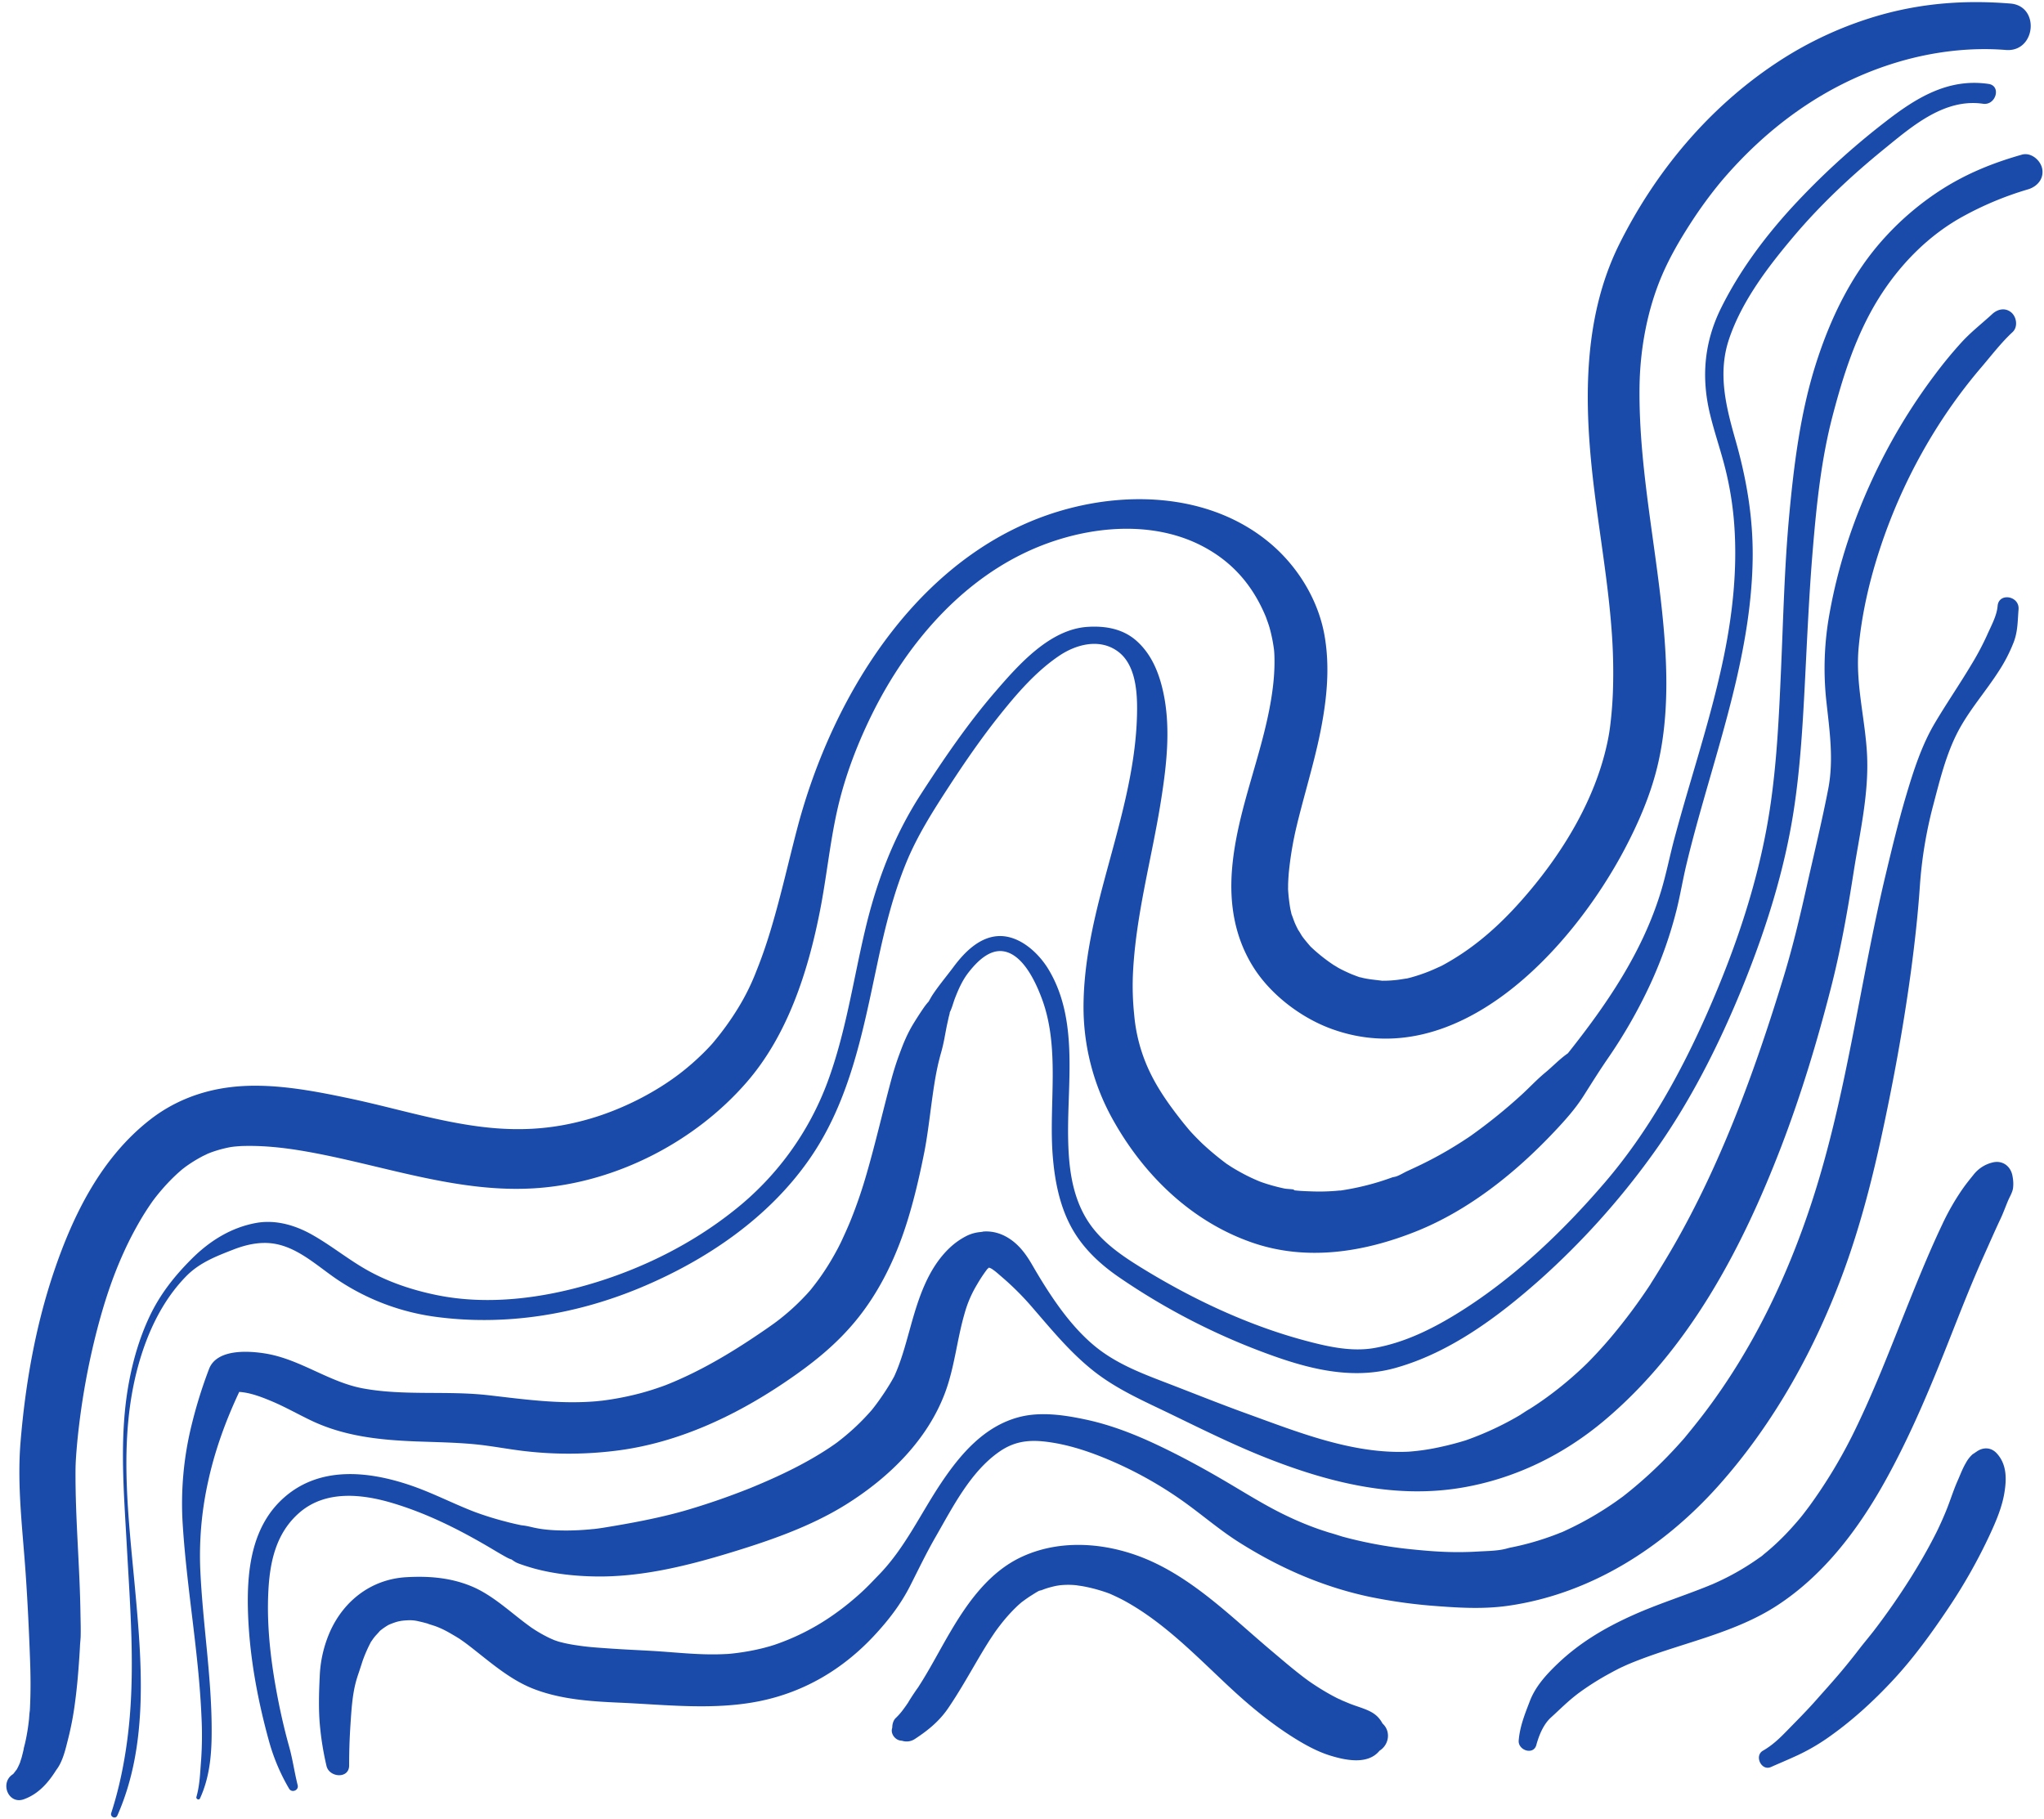 <?xml version="1.0" encoding="UTF-8"?><svg xmlns="http://www.w3.org/2000/svg" xmlns:xlink="http://www.w3.org/1999/xlink" data-name="Layer 1" height="1465.7" preserveAspectRatio="xMidYMid meet" version="1.0" viewBox="-5.0 -1.7 1646.5 1465.7" width="1646.5" zoomAndPan="magnify"><g id="change1_1"><path d="M1091.45,785.84c.25,0-.21-.15-2.34-.61l.13,0C1090,785.46,1090.72,785.64,1091.45,785.84Z" fill="#1a4baa"/></g><g id="change1_2"><path d="M1614.45,1.16c-35.22-2.87-69.12-.59-103.38,8.86a298.72,298.72,0,0,0-84.7,38.67c-54.6,36.07-97.55,87.47-126.71,145.76-30.86,61.7-28.59,133-20.3,199.63,4.64,37.31,11.07,74.73,13.77,111a447,447,0,0,1,1.12,50.45c-.31,8.1-.89,16.19-1.82,24.24a156.65,156.65,0,0,1-3.07,18.6c-9.65,43.43-34,84.45-63.21,118.9-15.69,18.54-32.64,35.21-52.62,48.68-5,3.36-10.14,6.52-15.43,9.42l-.7.37c.17-.08-.61.35-1.27.68l-1.16.62,1-.54-.38.18c-3.17,1.43-6.3,2.89-9.53,4.18a137.79,137.79,0,0,1-14.45,4.87c-1.11.3-2.24.55-3.35.85l-.28,0c-2.71.4-5.4.89-8.13,1.19s-5.43.49-8.15.58c-1.09,0-2.18,0-3.26.05h0c-5.27-.71-10.49-1.08-15.71-2.3-.42-.1-.83-.22-1.25-.33a9.2,9.2,0,0,1-1.86-.43l-.35-.13-.6-.15.47.1c-2.55-.94-5.09-1.86-7.59-3s-4.85-2.23-7.21-3.48c-1.35-.72-2.65-1.5-4-2.22,4.89,2.64-.48-.37-1.22-.86a136.73,136.73,0,0,1-14.18-10.85c-1.44-1.26-2.83-2.55-4.22-3.85l-.21-.24c-2.22-2.6-4.45-5.15-6.46-7.93-1-1.35-4.77-8.26-2.22-3.07-1.28-2.6-2.66-5.12-3.79-7.8-.89-2.11-1.58-4.29-2.41-6.42-.08-.21-.15-.38-.22-.54V735c-.36-1.68-.77-3.34-1.09-5a139.92,139.92,0,0,1-1.75-15.54c0-.11,0-.2,0-.3.08-1.41,0-2.84.07-4.25.11-3,.31-6.08.58-9.11a279.86,279.86,0,0,1,6.11-36.38c0,.22,1-4.29,1.32-5.42q1.23-4.9,2.51-9.79c1.73-6.59,3.52-13.15,5.28-19.73,3.76-14,7.49-28.06,10.31-42.3,5.06-25.54,7.76-51.68,3.08-77.53-5.2-28.71-21.91-55.6-44.27-74.18-44.25-36.78-105.71-41.77-159.91-27.95-118.3,30.17-191.6,147.65-220.68,259-6.84,26.19-12.73,52.57-20.43,78.54-3.49,11.79-7.4,23.46-12,34.87a180.7,180.7,0,0,1-15,30.49,226.46,226.46,0,0,1-20.34,28.13c2.57-3.08,0,.08-.71.83-1,1.14-2.09,2.28-3.16,3.4q-2.91,3.06-6,6c-4.63,4.46-9.49,8.69-14.53,12.68-21.52,17-48.68,30.47-74,37.92-32.56,9.59-62.59,10.69-96.9,5.44-32.87-5-64.83-14.79-97.32-21.63-31-6.54-64.77-13-96.53-9-23.58,2.94-45.64,11.58-64.41,26.31C76.7,931,54.19,976.32,38.57,1022.36c-15,44.32-23.15,90.84-27,137.4-2.94,35.36,1.63,70.49,4.07,105.77,1.63,23.67,2.77,47.4,3.61,71.09.4,11.22.51,22.46.06,33.67-.1,2.42-.17,4.85-.38,7.26-.26,3,.31-4-.19,1,0,.06-.34,4.26-.33,4.44-.46,4.43-1.09,8.85-1.9,13.23-.41,2.22-.86,4.44-1.38,6.64-.22.92-1.53,5.9-1,4.24.79-2.7-3,12.29-1.58,6.62-.17.67-1.53,4.66-1.17,3.87a49.08,49.08,0,0,1-3,6.38c.07-.28-1.74,2.24-2.12,2.69s-.55.67-.66.83a8,8,0,0,0-1,.67c-9.63,7.19-2.59,24,9.59,19.63,11.72-4.17,19.72-13.34,26.11-23.57,5.45-7,7.59-17.33,9.7-25.54a249.87,249.87,0,0,0,5.45-29c1.62-11.94,2.62-24,3.43-36q.3-4.53.55-9.07c0-.68.07-1.37.1-2,.06-.48.42-5.18.42-5.27.19-6.1,0-12.26-.12-18.37-.51-38.48-4.19-76.94-4-115.43,0-7.47.66-15,1.3-22.39l.24-2.63c.25-2.2.45-4.4.7-6.6q.9-8,2-16a585.7,585.7,0,0,1,12.94-65.64c5.84-22.53,12.61-43.35,21.9-63.63a273.78,273.78,0,0,1,15.7-29.61c2.29-3.71,4.7-7.32,7.19-10.9.07-.06,1.72-2.33,2.69-3.56q3.06-3.87,6.32-7.56,4.79-5.43,10.08-10.38c1.54-1.44,3.14-2.81,4.73-4.2.49-.43,4.62-3.39,1.13-1s1.16-.8,1.84-1.29a112.24,112.24,0,0,1,12.42-7.77c1.75-1,3.59-1.73,5.34-2.67,1.17-.43,2.32-.93,3.5-1.34a100.06,100.06,0,0,1,14.33-3.87c2.61-.5,6.95-.75,1.72-.37,3-.22,6-.54,9-.62,15.49-.42,31.17,1.17,46.44,3.7,64,10.6,126.71,35.51,192.61,30.05,62.92-5.21,125.2-37.49,166.57-85.18C629.6,832,646,780.63,655.57,731.77c5.28-26.85,7.88-54.19,13.88-80.9,6.25-27.82,16.76-55,29.63-80.48,26.17-51.68,66.31-99.5,119-125.57,43.61-21.59,101-29.84,145.57-6.51,22.59,11.84,38.26,29.1,48.75,51.73q1.18,2.56,2.27,5.18c.29.71,1.6,4.4.15.51.71,1.91,1.22,3.28,1.57,4.25.4,1.18.79,2.36,1.15,3.56a125,125,0,0,1,3.67,17.87c.07.5.16,1.58.21,2.25s.09,1.45.12,2.17c.11,2.78.13,5.56.08,8.33a172.35,172.35,0,0,1-1.3,17.88c-6.09,49.94-28.95,96.62-32.92,147-2.19,27.85,2.28,54.73,17.32,78.55,13.88,22,38.07,40.43,62.34,49.39,101.59,37.48,194-64,236.55-144.48,10.8-20.45,20.26-42.19,25.94-64.67,7.48-29.65,8.7-60.95,7.15-91.37-3.72-72.63-22-144.14-21-217.09.44-29.53,6.08-61.3,18.15-89.42,6.15-14.32,14-27.89,22.44-41a350.17,350.17,0,0,1,25.09-34.41c37.6-44.36,84.91-79,141.94-96.11,27.84-8.37,58.38-12.24,87.45-9.87C1634.9,40.5,1638.54,3.13,1614.45,1.16Z" fill="#1a4baa"/></g><g id="change1_3"><path d="M1157.4,775.77l-1.42.76.15-.08Z" fill="#1a4baa"/></g><g id="change1_4"><path d="M1596.82,65.91c-32.76-4.81-58.64,11.45-83.49,30.8a602.39,602.39,0,0,0-75.08,68.87c-22.18,24.3-42,51-56.7,80.51-13.85,27.78-16.31,56.26-9,86.21,3.32,13.65,7.89,27,11.45,40.54a264.93,264.93,0,0,1,8.07,49.35c2.38,34.8-1.3,69.7-8.24,103.8-6.81,33.38-16.46,66-26.08,98.68-4.79,16.27-9.53,32.56-13.93,49-3.83,14.28-6.63,28.9-10.94,43-14.91,48.88-43.48,90.61-74.9,130.17-6.49,4.47-12.2,10.56-18.21,15.53-6.68,5.51-12.61,11.92-19,17.79a431.14,431.14,0,0,1-40.83,33l-.6.42-1.46,1c-1.75,1.14-3.49,2.3-5.25,3.43q-5.62,3.6-11.38,7-10.59,6.19-21.64,11.56c-3.62,1.74-7.26,3.46-10.92,5.12-3.33,1.51-8.06,4.68-11.72,5-.06,0,4.71-1.68,2-.8-.79.27-1.57.59-2.35.87-1.82.66-3.66,1.3-5.5,1.92q-5.87,2-11.82,3.6a211,211,0,0,1-22.93,4.88l-1.35.22-.82,0c-1.57.12-3.15.29-4.72.4q-5.89.42-11.79.42c-3.65,0-7.31-.14-11-.3-1.82-.08-3.63-.17-5.45-.32l-1.54-.14a1.09,1.09,0,0,1,.11.1.58.58,0,0,0-.12-.1l-.78-.07c-2.64-.19-1.94-.7-.78-.58-2.53-.61-6.84-.66-8.37-1q-5.8-1.2-11.49-2.87-2.67-.78-5.32-1.67c-1.32-.44-2.8-1-3.15-1.12-3.06-1.27-6.1-2.61-9.08-4.08q-4.87-2.4-9.57-5.13c-1.72-1-3.42-2-5.1-3.1-.92-.58-1.82-1.23-2.76-1.79a226.11,226.11,0,0,1-19.82-16.49c-3-2.9-5.95-5.91-8.83-9L953.26,909l-.55-.64c-1.76-2.12-3.53-4.23-5.24-6.38-14-17.69-25.26-34.27-32.18-54.54a132.69,132.69,0,0,1-6.65-31.5,223.07,223.07,0,0,1-1.08-31.8c2-47.63,15.22-93.92,22.64-140.81,4.79-30.27,8.45-62.25.67-92.3-3.58-13.82-9.46-26.68-20.24-36.34-11-9.91-25.38-12.34-39.77-11.37-30.36,2.05-55.45,30.59-73.93,52-22.32,25.82-41.6,54.15-60.12,82.77-22.14,34.23-36,71.14-45.23,110.71-9.4,40.08-15.33,81.2-29.54,120a236.65,236.65,0,0,1-76,104.83c-33.36,26.52-72.49,46.1-113.2,58.4-40.34,12.18-85,18.12-126.61,9.47-20-4.14-39.53-10.74-57.22-21-14.8-8.58-28.16-19.46-43.12-27.8-13.56-7.56-29.19-12-44.73-9.16-20.27,3.74-37.44,14.59-51.85,29-13.86,13.88-25.37,28.42-33.8,46.25s-13.93,37.18-17.27,56.65c-7.24,42.26-3.38,86-1.07,128.56,2.66,48.82,6.72,98.25,1.43,147-2.47,22.77-6.9,46.08-14,67.87-1.05,3.24,3.55,5.14,4.95,2,25.37-57.24,19.7-123.26,14.11-184-5.5-59.72-13.48-120.74,3-179.52,7.32-26.07,19.34-51.66,38.53-71.13,10.57-10.72,24-15.91,37.8-21.27,10.47-4.07,21.78-6.57,33-4.71,20.45,3.39,36.6,19.91,53.45,30.68a186.4,186.4,0,0,0,75.65,28.1c56.85,7.78,114.29-1.65,167-23.86,52.55-22.14,102.35-56,135.14-103.37C680,884.55,690.26,828.23,702,773.26c5.8-27.17,12.45-54.28,23-80,8.93-21.76,21.41-41.39,34.17-61s26.27-39.24,41-57.71c14-17.54,29.16-35.14,47.83-47.82,13.84-9.41,32.9-14.47,47.6-3.54,13.5,10,15.38,30.31,15.36,45.78-.08,48.53-15.18,95.83-27.56,142.74-8.31,31.48-15.31,63.53-15.58,96.23a185.73,185.73,0,0,0,24.58,94c24.92,44,63,80.67,111.29,97.39,43.67,15.13,89.79,7.82,131.74-8.91,42.69-17,80.51-47.42,111.8-80.64,8.59-9.11,16.65-18.09,23.38-28.65,6.44-10.11,12.25-19.5,19-29.35a408.25,408.25,0,0,0,34.74-60.59,341,341,0,0,0,21.35-60.55c3-12.24,5-24.66,8-36.92,4-16.69,8.56-33.23,13.25-49.74,18.1-63.7,38.77-128,39.86-194.8.54-33-4.77-64.53-13.78-96.18-7.69-27.06-14.54-53.82-5.25-81.5,10.33-30.8,31.79-58.79,52.56-83.32,21.68-25.59,46.32-48.64,72.32-69.79,22.52-18.32,48.58-41.08,79.82-36.49C1602.79,83.31,1607.3,67.45,1596.82,65.91Z" fill="#1a4baa"/></g><g id="change1_5"><path d="M1039.78,957.44a2.85,2.85,0,0,0-1.57-.65,4,4,0,0,1,1.56.65Z" fill="#1a4baa"/></g><g id="change1_6"><path d="M1640.08,134.41c-1.21-6.93-9-13.63-16.39-11.52-22.88,6.51-43.47,14.75-63.65,27.43a228.44,228.44,0,0,0-46.32,38.82c-27,29.32-44.52,65.83-56.37,103.56-12.22,38.94-17.35,80.46-21.11,121-3.79,41-4.74,82.18-6.54,123.31-1.66,38-3.36,76.15-9.14,113.77-8.62,56.14-27.16,111-50,162.86-21.54,49-47.94,96.64-82.94,137.43-34.49,40.2-74.66,78.38-120,106.12-20.2,12.36-42,22.91-65.48,27.06-18.71,3.31-38.34-1.26-56.37-6.11-45.92-12.34-90.7-33.52-131.12-58.41-17.62-10.85-34.8-22.69-45.34-41-11.51-20-13.67-43.13-13.93-65.77-.49-44.27,8.31-93.81-15.82-133.78-8.19-13.58-23.84-27.84-40.82-26.74-15.11,1-27,13.21-35.51,24.63-5.61,7.54-11.67,14.68-16.91,22.53-1.31,2-2.38,4.06-3.58,6.07.5-1-2.54,2.89-3.32,4q-4.23,6.15-8.15,12.51a105.8,105.8,0,0,0-6.81,12.91c-1.77,3.87-3.26,7.9-4.75,11.88-2.63,7-4.85,14.06-6.79,21.27-6.78,25.17-12.58,50.64-19.84,75.67a379.73,379.73,0,0,1-12.82,37.44c-2.4,5.9-5.06,11.69-7.74,17.47l-.71,1.44c-.5,1-1,2-1.51,3q-2.7,5.14-5.66,10.15-4.57,7.75-9.84,15.08c-2.08,2.89-4.26,5.69-6.47,8.48l-.84,1c-1.3,1.49-2.62,3-4,4.39A177,177,0,0,1,629.2,1056q-3.45,2.94-7,5.71-1.83,1.4-3.68,2.76c.08-.06-4.45,3.14-3.9,2.77-22.91,15.94-46.92,31-72.45,42.32q-4.3,1.92-8.66,3.69l-2.73,1.08-2.58.94c-6.12,2.17-12.32,4.13-18.61,5.75q-8.94,2.31-18,3.91-4.59.81-9.2,1.44l-3.14.4c.33-.06-4,.4-4,.4-29.61,2.5-58.42-1.62-86.77-4.87-33.43-3.82-67.7.61-100.87-5.46-27.81-5.1-50.75-23.64-79.06-28.18-14.14-2.27-38.92-3.58-45.13,12.42a373.71,373.71,0,0,0-13.8,44.11,264,264,0,0,0-7.39,81.87c3.31,51.63,12.9,102.67,15.07,154.38a287.92,287.92,0,0,1-.32,35.13c-.8,10-1,19.64-3.77,29.35-.48,1.67,2.11,2.87,2.88,1.21,7.49-16.27,9.24-33.64,9.4-51.34.21-23-1.71-45.92-3.9-68.77-2-20.85-4.18-41.69-5.19-62.63a274.3,274.3,0,0,1,6.13-72.05C168,1167,176.72,1143,187.7,1119.63c8.68.52,17.74,4,25.33,7.16,11,4.53,21.52,10.57,32.29,15.73,26.93,12.92,55.66,15.87,85.2,17,15.34.57,30.71.79,46,2.19,14.06,1.28,27.91,4.14,41.95,5.7a306.74,306.74,0,0,0,75.63-.79c47.76-6.49,92.57-27.48,132.26-54.18,22.89-15.4,43.27-31.44,60.44-53.22,15-19,26.35-41.1,34.6-63.84,8-22,13.82-47.06,18.08-68.51,3.72-18.72,5.61-41.31,9.22-61.56.52-2.94,1.14-5.86,1.76-8.78a1.68,1.68,0,0,1,.06-.27c.14-.63.29-1.25.44-1.87.49-2,1-4,1.5-5.92a136.48,136.48,0,0,0,3.25-13.39c.76-4,1.48-8.1,2.35-12.13.33-1.51.67-3,1-4.54s.73-2.72,1-4.1l0-1.36q-.07-3.13,0,.88c1.86-3.53,2.79-7.77,4.25-11.5,2.95-7.54,6-14.43,11-20.81,6.57-8.34,16.79-19,28.58-16.74,15.5,2.91,25.51,25,30.35,38,14.93,40,5.48,85.12,8.77,126.69,1.53,19.39,5.35,39.42,14.57,56.72,9.13,17.12,23.08,30.24,38.93,41.13a537.36,537.36,0,0,0,111.23,58.51c35.41,13.59,73.08,25,110.81,14.62,44.34-12.25,83.5-41.54,117.37-71.66a625,625,0,0,0,88.92-98.61c30.95-42.5,55-90.26,74.69-138.91,18.1-44.85,32.86-91.67,40.29-139.55,5.18-33.42,7.21-67.28,8.95-101,1.9-36.86,3.45-73.76,6.56-110.55,3-35.86,6.74-71.88,15.86-106.78,8.61-32.94,19-65.51,37.09-94.63,17.35-27.88,40.94-51.51,68.76-66.55a261.31,261.31,0,0,1,51.46-21.33C1635.91,148.72,1641.5,142.5,1640.08,134.41Z" fill="#1a4baa"/></g><g id="change1_7"><path d="M791.6,1019.44c.38.18.46.11.37,0l-.25-.08Z" fill="#1a4baa"/></g><g id="change1_8"><path d="M1615.33,250.17c-4.79-4.22-11-3-15.38,1-8.45,7.79-17.38,14.64-25.14,23.2q-11.18,12.33-21.12,25.67a463.75,463.75,0,0,0-37.17,57.82c-22.67,41.94-39.24,87.16-47.68,134.12a246.27,246.27,0,0,0-2.69,71c2.58,23.61,6.11,47.25,1.55,70.85-5.08,26.26-11.48,52.42-17.33,78.52-5.58,24.93-11.49,49.77-19,74.2-21.31,69.59-46.24,139-81.22,203q-6.42,11.76-13.32,23.23-3.43,5.7-6.92,11.37-1.62,2.64-3.27,5.25c-.62,1-1.28,2-1.88,3l-.16.26,0,.07a456.18,456.18,0,0,1-31.6,42.48q-8.49,10.07-17.68,19.49c-.57.59-1.18,1.17-1.74,1.77-1.29,1.23-2.57,2.49-3.87,3.71q-4.87,4.58-9.92,8.93-9.71,8.37-20.12,15.84-5,3.59-10.17,6.93c-.63.41-1.29.8-1.91,1.22-1.7,1-3.39,2-5,3.1-.48.31-3,1.91-2.73,1.8a247.55,247.55,0,0,1-43.32,20.33l-.44.16-2,.62q-2.82.86-5.67,1.64-6.56,1.81-13.21,3.24a175,175,0,0,1-25.75,3.79c-44.74,2.09-88.79-15.71-130.05-30.64-21.11-7.64-41.94-16-62.89-24.07-18.74-7.2-37.57-14.17-54-26-15.15-10.88-28.07-26.47-38.55-41.75-6.12-8.92-11.7-18-17.09-27.3-4.58-8-9.67-15.36-17.23-20.81-7-5-14.72-7.5-23.23-6.73.76-.06,1.08,0-1.56.34a31.42,31.42,0,0,0-11,3,57.92,57.92,0,0,0-13.61,9.49c-18.09,16.95-25.68,41.71-32.1,64.87-3,10.72-5.85,21.5-9.88,31.89-.92,2.36-1.89,4.7-2.95,7l-.08.18c-.09.15-.2.34-.35.62-.69,1.24-1.37,2.47-2.09,3.69-2.88,4.9-6,9.65-9.29,14.3-1.42,2-2.87,4-4.38,5.93-.65.86-1.33,1.7-2,2.54l-.28.31c-3.68,4.18-7.51,8.22-11.54,12.06q-5.7,5.42-11.82,10.34c-1.1.88-2.21,1.74-3.31,2.61l-.66.51-2.08,1.51q-2.18,1.52-4.38,3c-17.83,11.82-37.19,21.26-56.86,29.58-2.17.92-4.34,1.82-6.52,2.72l-.83.34c-1.09.43-2.18.87-3.28,1.29q-8,3.12-16,6-15.62,5.61-31.55,10.29c-22.13,6.47-47.11,10.93-67.07,14.16-2.43.39-4.88.73-7.33,1-2.17.27-.75.08-.28,0-1.4.15-2.79.29-4.19.41-5.45.47-10.92.76-16.39.81-9.57.09-18.94-.41-27.44-2.26-2.74-.6-5.38-1.32-8.18-1.69-.86-.11-2.36-.3-2.78-.39-4-.84-8.08-1.78-12.08-2.86a251.15,251.15,0,0,1-25.17-7.86c-17.58-6.78-34.24-15.55-52.16-21.57-33.71-11.33-72.2-15.22-100.86,9.85-25.68,22.46-30.09,56.69-29.42,89,.76,36.35,7.43,72.88,17.11,107.85a158.56,158.56,0,0,0,16.09,37.91c2.11,3.65,7.95,1.38,6.91-2.77-2.6-10.33-4-20.81-6.85-31-3.63-13-6.68-26.2-9.24-39.46-5.44-28.24-9-57.24-7.52-86,1.22-23.92,6.3-46.94,25.12-63.21,20.85-18,49.72-15.08,74.3-7.81,27.32,8.08,52.72,20.7,77.19,35,5.4,3.16,10.73,6.47,16.27,9.42.25.13,3.77,1.71,2.4.81,2.16,1.36,3.31,2.5,6.16,3.57,4,1.51,8.23,2.81,12.39,4,16.15,4.43,33.21,6.24,49.92,6.49,35.36.54,71.18-7.94,104.86-18.1,32.91-9.92,67.32-21.52,96.61-39.81,34.34-21.43,65.68-51.8,80-90.44,7.59-20.5,9.49-42.53,15.58-63.44a92.4,92.4,0,0,1,10-23.3,120.4,120.4,0,0,1,7.76-11.83c.31-.39.51-.66.67-.87l.66-.5.53-.39a4.72,4.72,0,0,1-.56-.3l.07,0a5.5,5.5,0,0,0,.61.23l.08-.06a.9.9,0,0,1,.17.14,5.69,5.69,0,0,1,1,.37l1,.53c.71.47,1.4,1,2.08,1.48,2.05,1.54,3.91,3.29,5.86,4.93a225.77,225.77,0,0,1,25.32,25.4c15.27,17.64,29.79,35.35,48.14,50,19.14,15.29,41.54,24.88,63.4,35.49,25.44,12.35,50.77,24.91,77.1,35.26,50.09,19.69,102.89,32.82,156.81,23.66,42.51-7.22,81.43-26.23,114.35-53.84,68.51-57.46,111.3-138.87,142.88-221.08,16-41.78,28.89-84.49,40-127.83,7.87-30.66,13.35-61.75,18.22-93,4.94-31.76,12.64-63.88,10.75-96.17-1.66-28.54-9.36-56.15-6.68-84.93,2.53-27.12,8.66-53.74,17.17-79.59,17.55-53.36,45.35-103.7,81.9-146.41,8-9.38,15.93-19.78,25-28.14C1620.63,261.57,1619.42,253.78,1615.33,250.17Z" fill="#1a4baa"/></g><g id="change1_9"><path d="M416.94,1227.24l.19,0C417.86,1227.36,418.14,1227.39,416.94,1227.24Z" fill="#1a4baa"/></g><g id="change1_10"><path d="M786.4,990.4c-.37,0-.84.07-1.13.11C785.65,990.46,786,990.43,786.4,990.4Z" fill="#1a4baa"/></g><g id="change1_11"><path d="M1604.14,486.47c-.64,7.95-5.29,16.17-8.45,23.38a219.39,219.39,0,0,1-12.62,23.75c-9.53,16-20.14,31.38-29.63,47.43-10.49,17.74-17,38.05-22.86,57.71-6.28,21.12-11.49,42.72-16.61,64.15-20.83,87.21-31.28,176.89-59.08,262.45-20.07,61.77-48.34,120.65-87.65,172.17-4.92,6.44-10,12.72-15.16,19l-1.5,1.73q-1.78,2-3.58,4-4.18,4.62-8.52,9.11a349.88,349.88,0,0,1-35.82,32.26l-1,.75c-1.56,1.09-3.09,2.24-4.65,3.34q-4.92,3.45-10,6.69-9.72,6.2-20,11.54-4.9,2.55-9.91,4.88c-1.4.65-2.81,1.37-4.25,1.93-1,.37-2.07.76-2.56,1a229.48,229.48,0,0,1-21.8,7.31q-5.37,1.5-10.81,2.73c-2,.44-3.93.86-5.91,1.25-.78.15-1.69.4-2.42.61l.86-.28c-7.41,2.41-16.77,2.37-24.51,2.84-19.31,1.18-35.22.09-52.09-1.61a345,345,0,0,1-53.78-9.47l-2.83-.76-.61-.16c-1.85-.56-3.68-1.16-5.53-1.74-1.62-.5-3.25-1-4.88-1.43l-1.7-.53c-2.18-.72-4.37-1.42-6.54-2.16a251.79,251.79,0,0,1-24.9-10.23c-17.76-8.33-33.69-18.49-51.35-28.85s-35.66-20.13-54.13-28.86-37.74-16.25-57.77-20.51c-17.24-3.68-36.45-6.54-53.81-1.95-28,7.39-47.14,29.86-62.63,53-16.84,25.14-29.21,52.6-50.58,74.43-2.93,3-3.62,3.79-7.2,7.44s-7.17,7-10.94,10.24a213.84,213.84,0,0,1-21.24,16.33,187.25,187.25,0,0,1-44.14,21.92c-1.08.37-4.54,1.4-2.53.83-1.83.53-3.65,1-5.48,1.52-4.16,1.08-8.35,2-12.58,2.76q-6,1.1-12,1.79c-1.57.18-3.15.35-4.72.49.18,0-4.4.21-5.33.24-19.08.73-38-1.65-57-2.72-11-.62-22.05-1.1-33.06-1.87s-18-1.17-27.9-2.75a111.9,111.9,0,0,1-13.31-2.77c-.92-.26-3.47-1.2-3.36-1.11-1.91-.81-3.81-1.64-5.67-2.57a112.27,112.27,0,0,1-10.55-6c-.74-.46-1.45-1-2.19-1.42-1.78-1.29-3.55-2.58-5.31-3.91-13.86-10.47-27.53-23.22-43.79-29.82-16.77-6.81-34.13-8.14-52.05-7.1-27.71,1.61-49.88,18.51-61.2,43.45a98.59,98.59,0,0,0-8.46,36.3c-.68,13.91-1,26.73.1,39.22a238.38,238.38,0,0,0,5.33,33c2.1,9.47,18.27,10.78,18.25-.35,0-11.93.36-22,1.11-33.42s1.45-23.32,4.49-34.45c.73-2.67,1.63-5.3,2.52-7.92.48-1.39,2.65-8.25,1.41-4.21.43-1.4.85-2.8,1.32-4.19a114.42,114.42,0,0,1,6.57-15,.79.79,0,0,1,0-.09l.06-.08c.8-1.08,1.51-2.21,2.32-3.29,1.51-2,3.34-3.71,4.91-5.63.25-.22.49-.44.74-.64.9-.68,1.78-1.38,2.7-2s1.89-1.26,2.86-1.85l.42-.26c.61-.29,1.22-.57,1.85-.82,5.77-2.3,8.36-2.83,14.87-3.1a29.68,29.68,0,0,1,8,.91c1.59.34,3.18.72,4.75,1.14l2.11.58c.05,0,.59.24,1.37.53-.65-.24,7.27,2.33,4.17,1.31-1.95-.65.85.27,1,.34,1.94.74,3.85,1.52,5.73,2.41,3.74,1.77,7.28,3.92,10.82,6l2.63,1.61c.81.58,3.28,2.27,3.8,2.64,3.39,2.49,6.71,5.08,10,7.7,14.35,11.36,28.89,23.48,46.13,30.16,21.83,8.46,45.79,10.06,69,11.07,37.59,1.64,76.18,6.33,113.39-1.31,35.85-7.37,66.54-25.65,91.43-52.22,12.34-13.17,22.19-26.26,29.6-40.92,6.62-13.08,12.94-26.24,20.28-39,13.82-24,28.24-52.84,51.7-68.94,11.78-8.08,23.28-9.51,37.2-7.84,19.88,2.39,39.31,9.4,57.49,17.56a316.25,316.25,0,0,1,51.49,29.32c15.81,11.07,30.22,23.8,46.56,34.13,32.46,20.52,67.06,35.77,104.66,43.84a416.72,416.72,0,0,0,55.73,7.67c18.9,1.44,37.75,2.34,56.6-.37,66.3-9.54,124.39-46.75,168.61-96,45.31-50.53,79-111.51,102.12-175.18,12.26-33.84,21.41-68.57,29.12-103.7,9.92-45.24,18.34-91,24.55-136.94,3-22.57,5.51-45,7.06-67.75a348,348,0,0,1,10.78-65.37c5.32-20.22,10.53-41.76,20.45-60.29,9.05-16.88,22-31.55,32.33-47.65a125.84,125.84,0,0,0,12.07-23.41c3.34-8.81,3.13-17.09,3.87-26.25C1622,478.24,1605,475.43,1604.14,486.47Z" fill="#1a4baa"/></g><g id="change1_12"><path d="M1108.67,1386.77a23.86,23.86,0,0,0-3.15-4.57c-3.35-3.82-7.7-5.79-12.32-7.53-4-1.5-8.08-2.7-12-4.35-1.7-.71-3.39-1.43-5.09-2.13l.5.29a8.88,8.88,0,0,0-1.07-.53l-.2-.09c-.31-.14-.62-.27-.9-.41-4.25-2-8.39-4.29-12.44-6.69-3.81-2.26-7.55-4.66-11.22-7.16l-2.13-1.46c3.77,2.55.09.06-.56-.43-2.13-1.57-4.23-3.18-6.31-4.81-7.69-6-15.06-12.37-22.52-18.65-29.67-25-58.31-53.73-93.67-70.71-32.78-15.74-73-20.75-106.84-5.37-26.48,12-44,36.57-58.28,60.88-7.58,12.86-14.45,26.13-22.28,38.85q-1.39,2.26-2.83,4.5l-.76,1.22-.41.54c-2.54,3.59-4.95,7.23-7.26,11-.19.3-.38.7-.6,1.08a4.09,4.09,0,0,0-.45.56l-.93,1.4c.15-.24,0,0-.43.6s-1.08,1.51-1.64,2.25a50.52,50.52,0,0,1-6.25,7.21c-1.87,1.68-2.89,4.82-2.87,7.68-.08.31-.14.62-.21.93-1.1,4.25,2.44,8.91,6.6,9.6l1.59.21a11.93,11.93,0,0,0,10-1.32c10.68-6.94,20-14.54,27.17-25.14,7.93-11.67,14.93-23.87,22-36,3.32-5.7,6.69-11.38,10.23-17,1.67-2.64,3.44-5.23,5.17-7.84.46-.64.92-1.3,1.39-1.94q1.5-2.06,3.06-4.06a133.24,133.24,0,0,1,13-14.58q1.62-1.56,3.3-3l.93-.8c2.64-1.92,5.24-3.85,8-5.54,1-.59,7.17-4.76,8-4.19-.27-.19-3.65,1.4-.33.2.57-.21,1.14-.45,1.72-.66q2.63-1,5.33-1.72,2.31-.64,4.65-1.14c1-.22,3.2-.52,3.45-.57a66,66,0,0,1,9.85-.27c1.09.06,2.18.16,3.27.24,1.83.35,3.7.52,5.53.86a126.07,126.07,0,0,1,13.42,3.25c2.14.64,4.27,1.33,6.38,2.09l1.94.73.26.12c4,1.8,7.94,3.64,11.78,5.75,31.89,17.56,57.6,44.49,84,69.11,16.1,15,33.28,29.27,52,41,9.13,5.73,19.26,11.28,29.58,14.42,13,4,30.35,7.22,39.42-4C1114,1403.85,1115.56,1393,1108.67,1386.77Z" fill="#1a4baa"/></g><g id="change1_13"><path d="M1075.72,1368l.37.16c-4.49-2.56-2.38-1.09-.77-.33l.2.09Z" fill="#1a4baa"/></g><g id="change1_14"><path d="M1616.21,946.22c-1.21-8.34-8.11-13.64-16.54-11.33a27.56,27.56,0,0,0-15,9.85c-2.88,3.56-5.78,7.16-8.43,10.9a194.33,194.33,0,0,0-16.62,28.89c-8.81,18.53-16.68,37.48-24.38,56.49-8.14,20.12-16,40.37-24.26,60.43q-6.2,15-12.82,29.82-3.17,7-6.48,14-1.65,3.46-3.34,6.92c-.45.92-.91,1.83-1.36,2.75l-.56,1.12c-.18.35-.36.71-.55,1.06a403.34,403.34,0,0,1-33.09,54.12c-1.47,2-3,4-4.49,5.94-.75,1-1.52,2-2.29,2.92a6.89,6.89,0,0,0-.44.58l-.47.55c-3.86,4.6-7.86,9.08-12,13.39-3.71,3.81-7.56,7.49-11.56,11-1.89,1.65-3.8,3.27-5.75,4.84a25.45,25.45,0,0,1-3.44,2.71l2-1.51c-.76.57-1.53,1.12-2.3,1.67a203.85,203.85,0,0,1-24.17,14.81q-5.77,3-11.71,5.64l-1.18.53-.9.4-.33.11c-2.42,1-4.85,2-7.29,2.94-18.42,7.23-37.29,13.33-55.37,21.4-22.75,10.16-43.36,22.21-61.43,39.5-9,8.6-17.82,18.24-22.3,30-4,10.37-8.12,20.6-9,31.78-.64,7.9,11.89,12.12,14.2,3.64,2.15-7.92,5.75-16.71,11.79-22.18,8.1-7.33,13.3-12.88,22.53-19.83a218.75,218.75,0,0,1,25.63-16.11q1.53-.86,3.09-1.68l1.43-.74,1.92-1c1.19-.58,2.4-1.15,3.61-1.7,4.29-2,8.66-3.75,13.07-5.44,36.56-14,77.26-21.94,110.47-43.45,37.27-24.13,65-60.5,86.5-98.82s38.27-79.1,54.35-119.92c8.35-21.16,16.68-42.35,26-63.09,4.5-10,8.84-20,13.53-29.94,2.26-4.78,4-9.73,6.06-14.6,1.34-3.17,3.45-6.52,4-9.92A30.12,30.12,0,0,0,1616.21,946.22Z" fill="#1a4baa"/></g><g id="change1_15"><path d="M1603.33,1169c-4.49-4.81-10.77-5-16-1.36-.53.37-1.09.71-1.61,1.1l-.53.35-1.2.77a26.08,26.08,0,0,0-5.53,7.17c-2.66,4.5-4.35,9.28-6.47,14-3.58,8.06-6.16,16.66-9.53,24.83q-2.76,6.7-5.85,13.26c-.25.54-.51,1.08-.77,1.62.9-1.9-.65,1.33-.84,1.71q-2,4-4.13,8c-5,9.46-10.4,18.71-16.06,27.79q-8.84,14.14-18.52,27.73-4.47,6.29-9.12,12.45c-.84,1.12-1.7,2.23-2.54,3.35l-.31.41-.17.22c-1.74,2.19-3.48,4.39-5.24,6.56-2.46,3-4.92,6.07-7.3,9.19,2.89-3.79,0,0-.5.63-.84,1.09-1.7,2.18-2.55,3.27q-5.07,6.45-10.34,12.73c-6.72,8-13.75,15.73-20.67,23.56-7.28,8.23-15.06,16-22.72,23.86-6.33,6.52-12,12-19.75,16.47-7.13,4.09-1.26,16.54,6.41,13.16s14.64-6.28,22.31-9.86a164.56,164.56,0,0,0,26-15.45c18.3-13.06,35-28.48,50.29-44.94,16.54-17.8,31.16-38.06,44.66-58.24a436,436,0,0,0,33.25-59c4.82-10.39,9.61-21.66,11.52-33S1611.73,1178,1603.33,1169Z" fill="#1a4baa"/></g></svg>